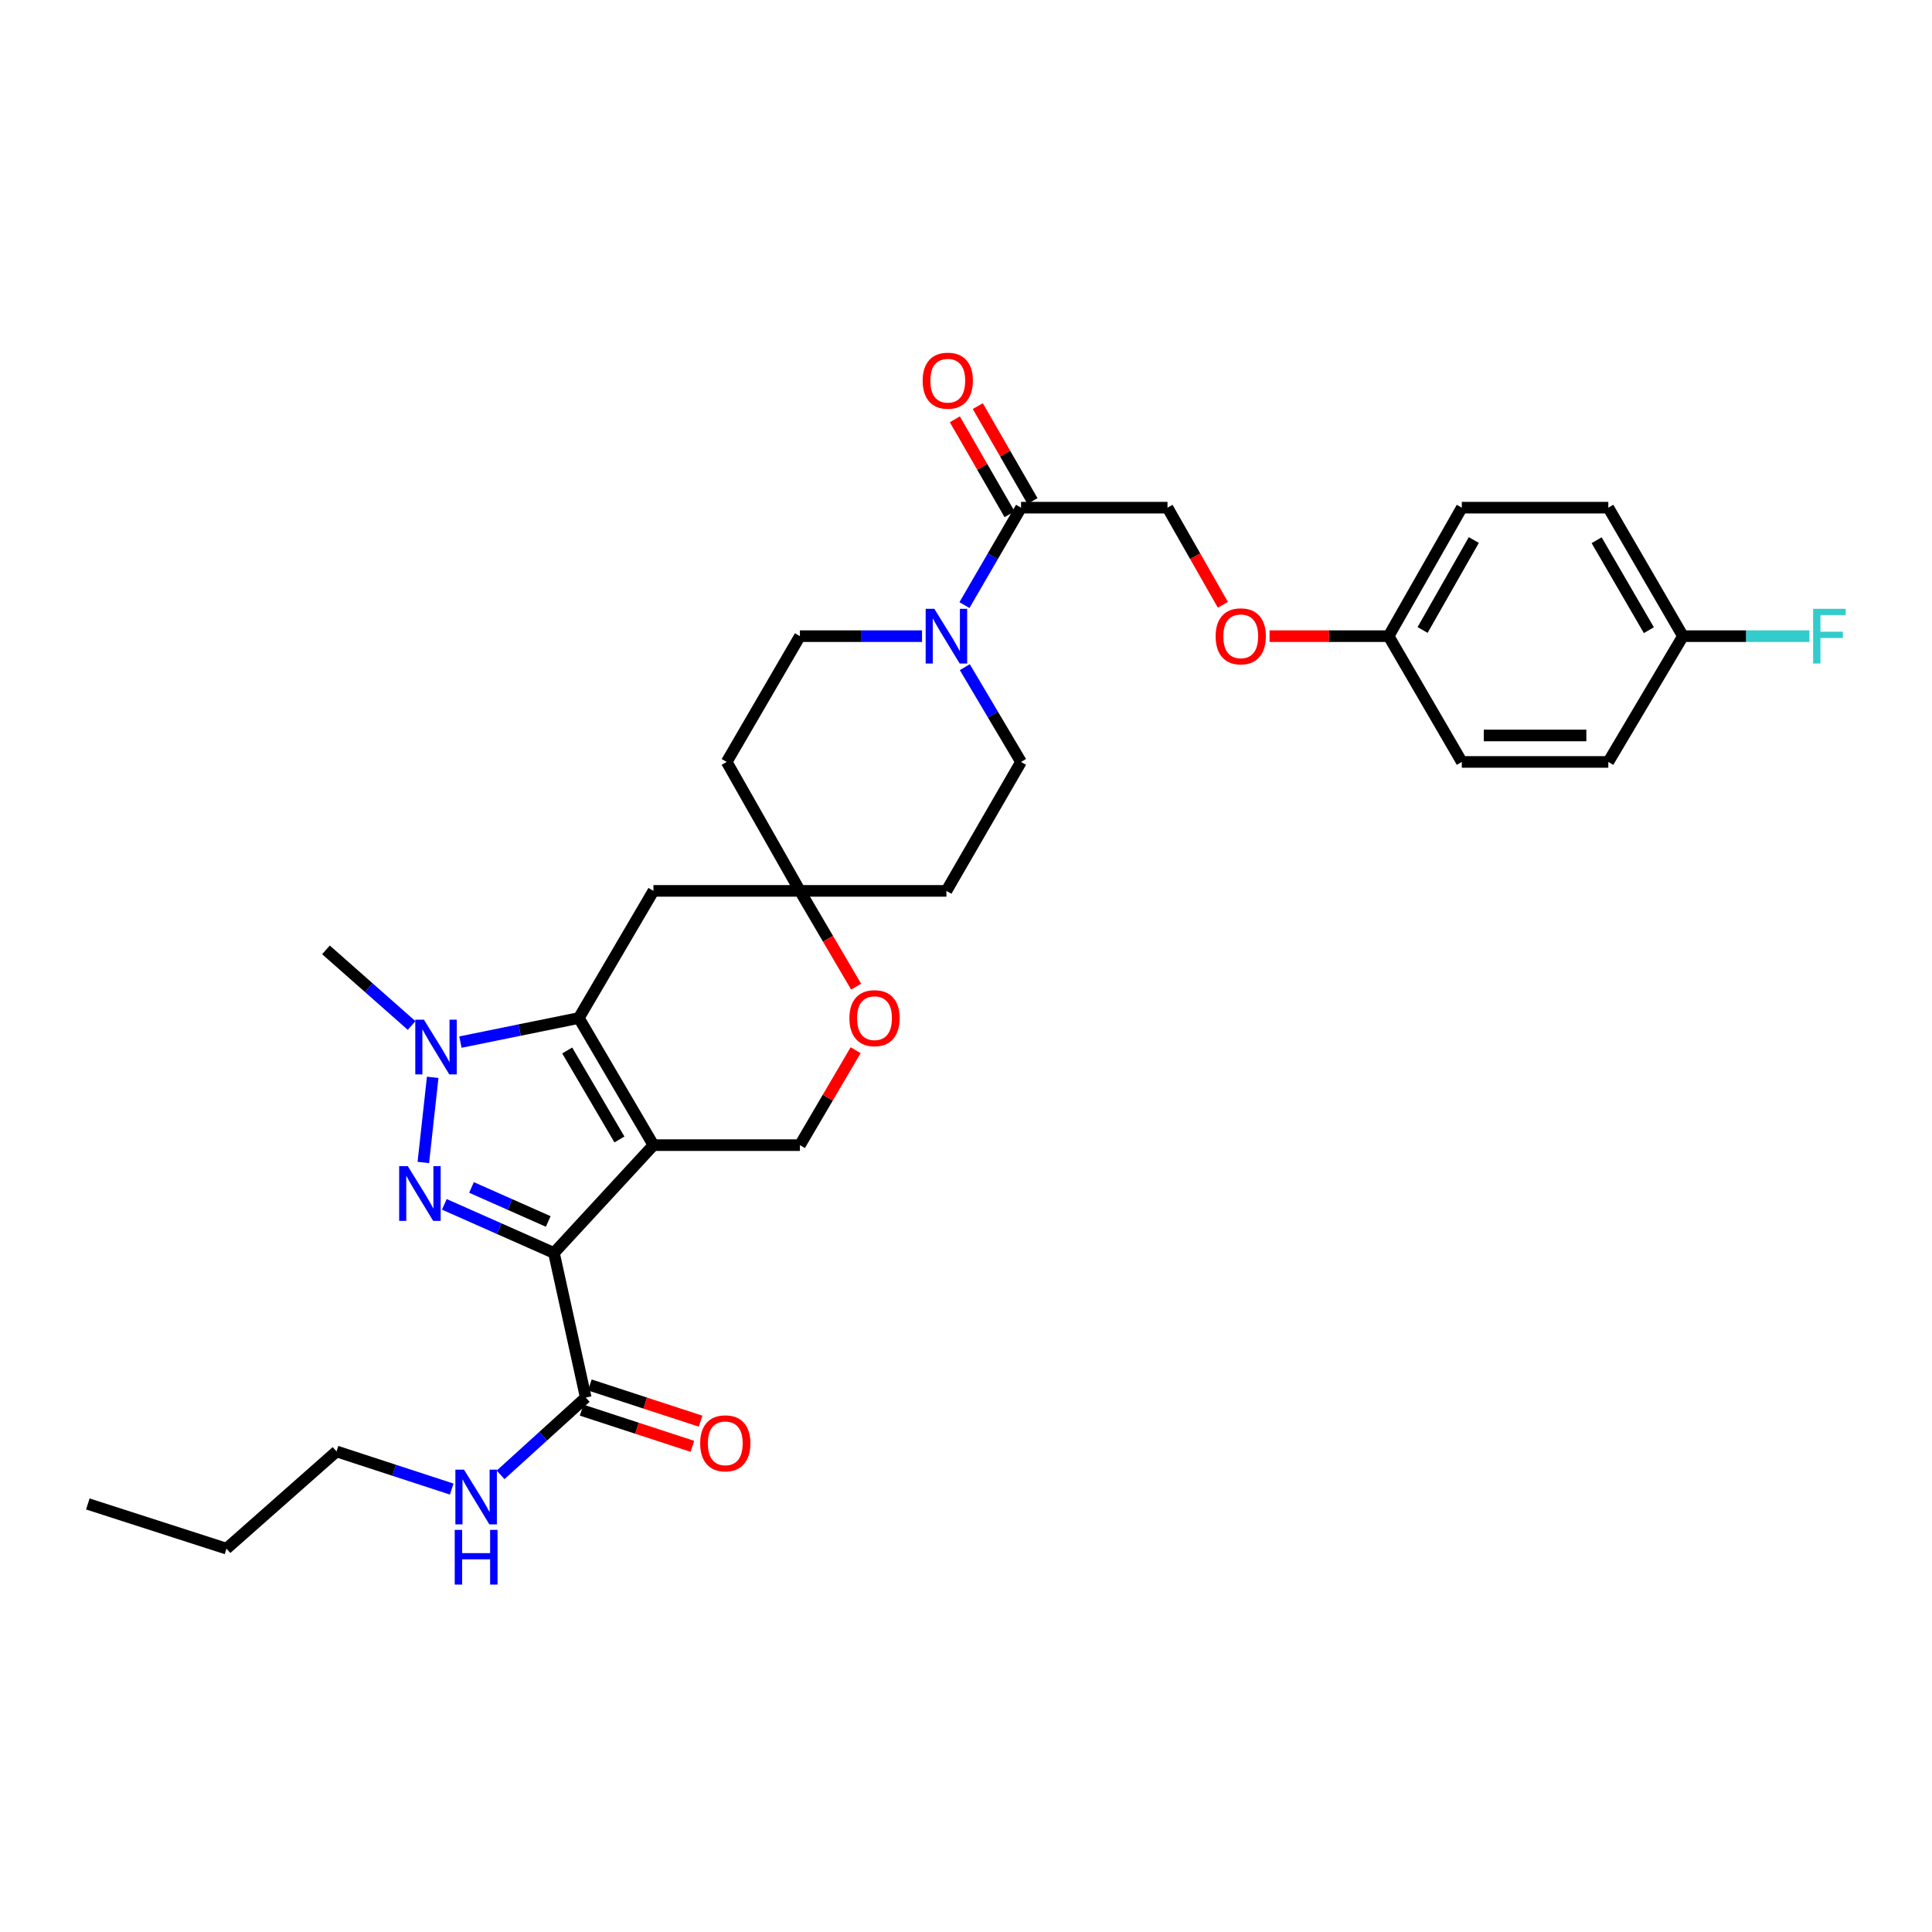 <?xml version='1.0' encoding='iso-8859-1'?>
<svg version='1.1' baseProfile='full'
              xmlns='http://www.w3.org/2000/svg'
                      xmlns:rdkit='http://www.rdkit.org/xml'
                      xmlns:xlink='http://www.w3.org/1999/xlink'
                  xml:space='preserve'
width='1000px' height='1000px' viewBox='0 0 1000 1000'>
<!-- END OF HEADER -->
<rect style='opacity:1.0;fill:#FFFFFF;stroke:none' width='1000' height='1000' x='0' y='0'> </rect>
<path class='bond-0' d='M 338.22,592.725 L 286.729,648.523' style='fill:none;fill-rule:evenodd;stroke:#000000;stroke-width:6px;stroke-linecap:butt;stroke-linejoin:miter;stroke-opacity:1' />
<path class='bond-2' d='M 338.22,592.725 L 299.603,526.92' style='fill:none;fill-rule:evenodd;stroke:#000000;stroke-width:6px;stroke-linecap:butt;stroke-linejoin:miter;stroke-opacity:1' />
<path class='bond-2' d='M 320.615,589.786 L 293.583,543.723' style='fill:none;fill-rule:evenodd;stroke:#000000;stroke-width:6px;stroke-linecap:butt;stroke-linejoin:miter;stroke-opacity:1' />
<path class='bond-6' d='M 338.22,592.725 L 414.031,592.725' style='fill:none;fill-rule:evenodd;stroke:#000000;stroke-width:6px;stroke-linecap:butt;stroke-linejoin:miter;stroke-opacity:1' />
<path class='bond-1' d='M 286.729,648.523 L 258.357,635.946' style='fill:none;fill-rule:evenodd;stroke:#000000;stroke-width:6px;stroke-linecap:butt;stroke-linejoin:miter;stroke-opacity:1' />
<path class='bond-1' d='M 258.357,635.946 L 229.985,623.369' style='fill:none;fill-rule:evenodd;stroke:#0000FF;stroke-width:6px;stroke-linecap:butt;stroke-linejoin:miter;stroke-opacity:1' />
<path class='bond-1' d='M 283.768,632.229 L 263.907,623.425' style='fill:none;fill-rule:evenodd;stroke:#000000;stroke-width:6px;stroke-linecap:butt;stroke-linejoin:miter;stroke-opacity:1' />
<path class='bond-1' d='M 263.907,623.425 L 244.047,614.621' style='fill:none;fill-rule:evenodd;stroke:#0000FF;stroke-width:6px;stroke-linecap:butt;stroke-linejoin:miter;stroke-opacity:1' />
<path class='bond-4' d='M 286.729,648.523 L 303.18,723.375' style='fill:none;fill-rule:evenodd;stroke:#000000;stroke-width:6px;stroke-linecap:butt;stroke-linejoin:miter;stroke-opacity:1' />
<path class='bond-31' d='M 219.115,601.7 L 223.964,557.618' style='fill:none;fill-rule:evenodd;stroke:#0000FF;stroke-width:6px;stroke-linecap:butt;stroke-linejoin:miter;stroke-opacity:1' />
<path class='bond-3' d='M 299.603,526.92 L 268.958,533.154' style='fill:none;fill-rule:evenodd;stroke:#000000;stroke-width:6px;stroke-linecap:butt;stroke-linejoin:miter;stroke-opacity:1' />
<path class='bond-3' d='M 268.958,533.154 L 238.313,539.388' style='fill:none;fill-rule:evenodd;stroke:#0000FF;stroke-width:6px;stroke-linecap:butt;stroke-linejoin:miter;stroke-opacity:1' />
<path class='bond-8' d='M 299.603,526.92 L 338.22,461.115' style='fill:none;fill-rule:evenodd;stroke:#000000;stroke-width:6px;stroke-linecap:butt;stroke-linejoin:miter;stroke-opacity:1' />
<path class='bond-21' d='M 213.047,530.793 L 190.886,511.222' style='fill:none;fill-rule:evenodd;stroke:#0000FF;stroke-width:6px;stroke-linecap:butt;stroke-linejoin:miter;stroke-opacity:1' />
<path class='bond-21' d='M 190.886,511.222 L 168.724,491.651' style='fill:none;fill-rule:evenodd;stroke:#000000;stroke-width:6px;stroke-linecap:butt;stroke-linejoin:miter;stroke-opacity:1' />
<path class='bond-16' d='M 301.052,729.885 L 329.716,739.252' style='fill:none;fill-rule:evenodd;stroke:#000000;stroke-width:6px;stroke-linecap:butt;stroke-linejoin:miter;stroke-opacity:1' />
<path class='bond-16' d='M 329.716,739.252 L 358.38,748.62' style='fill:none;fill-rule:evenodd;stroke:#FF0000;stroke-width:6px;stroke-linecap:butt;stroke-linejoin:miter;stroke-opacity:1' />
<path class='bond-16' d='M 305.307,716.866 L 333.971,726.233' style='fill:none;fill-rule:evenodd;stroke:#000000;stroke-width:6px;stroke-linecap:butt;stroke-linejoin:miter;stroke-opacity:1' />
<path class='bond-16' d='M 333.971,726.233 L 362.634,735.601' style='fill:none;fill-rule:evenodd;stroke:#FF0000;stroke-width:6px;stroke-linecap:butt;stroke-linejoin:miter;stroke-opacity:1' />
<path class='bond-18' d='M 303.18,723.375 L 281.14,743.378' style='fill:none;fill-rule:evenodd;stroke:#000000;stroke-width:6px;stroke-linecap:butt;stroke-linejoin:miter;stroke-opacity:1' />
<path class='bond-18' d='M 281.14,743.378 L 259.101,763.381' style='fill:none;fill-rule:evenodd;stroke:#0000FF;stroke-width:6px;stroke-linecap:butt;stroke-linejoin:miter;stroke-opacity:1' />
<path class='bond-5' d='M 499.387,345.33 L 513.935,369.852' style='fill:none;fill-rule:evenodd;stroke:#0000FF;stroke-width:6px;stroke-linecap:butt;stroke-linejoin:miter;stroke-opacity:1' />
<path class='bond-5' d='M 513.935,369.852 L 528.482,394.374' style='fill:none;fill-rule:evenodd;stroke:#000000;stroke-width:6px;stroke-linecap:butt;stroke-linejoin:miter;stroke-opacity:1' />
<path class='bond-7' d='M 499.203,313.195 L 513.842,287.98' style='fill:none;fill-rule:evenodd;stroke:#0000FF;stroke-width:6px;stroke-linecap:butt;stroke-linejoin:miter;stroke-opacity:1' />
<path class='bond-7' d='M 513.842,287.98 L 528.482,262.765' style='fill:none;fill-rule:evenodd;stroke:#000000;stroke-width:6px;stroke-linecap:butt;stroke-linejoin:miter;stroke-opacity:1' />
<path class='bond-33' d='M 477.229,329.277 L 445.63,329.277' style='fill:none;fill-rule:evenodd;stroke:#0000FF;stroke-width:6px;stroke-linecap:butt;stroke-linejoin:miter;stroke-opacity:1' />
<path class='bond-33' d='M 445.63,329.277 L 414.031,329.277' style='fill:none;fill-rule:evenodd;stroke:#000000;stroke-width:6px;stroke-linecap:butt;stroke-linejoin:miter;stroke-opacity:1' />
<path class='bond-10' d='M 414.031,592.725 L 428.449,568.156' style='fill:none;fill-rule:evenodd;stroke:#000000;stroke-width:6px;stroke-linecap:butt;stroke-linejoin:miter;stroke-opacity:1' />
<path class='bond-10' d='M 428.449,568.156 L 442.867,543.587' style='fill:none;fill-rule:evenodd;stroke:#FF0000;stroke-width:6px;stroke-linecap:butt;stroke-linejoin:miter;stroke-opacity:1' />
<path class='bond-13' d='M 528.482,262.765 L 604.293,262.765' style='fill:none;fill-rule:evenodd;stroke:#000000;stroke-width:6px;stroke-linecap:butt;stroke-linejoin:miter;stroke-opacity:1' />
<path class='bond-17' d='M 534.416,259.346 L 520.257,234.773' style='fill:none;fill-rule:evenodd;stroke:#000000;stroke-width:6px;stroke-linecap:butt;stroke-linejoin:miter;stroke-opacity:1' />
<path class='bond-17' d='M 520.257,234.773 L 506.098,210.2' style='fill:none;fill-rule:evenodd;stroke:#FF0000;stroke-width:6px;stroke-linecap:butt;stroke-linejoin:miter;stroke-opacity:1' />
<path class='bond-17' d='M 522.548,266.184 L 508.389,241.611' style='fill:none;fill-rule:evenodd;stroke:#000000;stroke-width:6px;stroke-linecap:butt;stroke-linejoin:miter;stroke-opacity:1' />
<path class='bond-17' d='M 508.389,241.611 L 494.23,217.038' style='fill:none;fill-rule:evenodd;stroke:#FF0000;stroke-width:6px;stroke-linecap:butt;stroke-linejoin:miter;stroke-opacity:1' />
<path class='bond-32' d='M 338.22,461.115 L 414.031,461.115' style='fill:none;fill-rule:evenodd;stroke:#000000;stroke-width:6px;stroke-linecap:butt;stroke-linejoin:miter;stroke-opacity:1' />
<path class='bond-9' d='M 414.031,461.115 L 428.578,485.904' style='fill:none;fill-rule:evenodd;stroke:#000000;stroke-width:6px;stroke-linecap:butt;stroke-linejoin:miter;stroke-opacity:1' />
<path class='bond-9' d='M 428.578,485.904 L 443.125,510.692' style='fill:none;fill-rule:evenodd;stroke:#FF0000;stroke-width:6px;stroke-linecap:butt;stroke-linejoin:miter;stroke-opacity:1' />
<path class='bond-14' d='M 414.031,461.115 L 376.137,394.374' style='fill:none;fill-rule:evenodd;stroke:#000000;stroke-width:6px;stroke-linecap:butt;stroke-linejoin:miter;stroke-opacity:1' />
<path class='bond-15' d='M 414.031,461.115 L 489.865,461.115' style='fill:none;fill-rule:evenodd;stroke:#000000;stroke-width:6px;stroke-linecap:butt;stroke-linejoin:miter;stroke-opacity:1' />
<path class='bond-11' d='M 414.031,329.277 L 376.137,394.374' style='fill:none;fill-rule:evenodd;stroke:#000000;stroke-width:6px;stroke-linecap:butt;stroke-linejoin:miter;stroke-opacity:1' />
<path class='bond-12' d='M 528.482,394.374 L 489.865,461.115' style='fill:none;fill-rule:evenodd;stroke:#000000;stroke-width:6px;stroke-linecap:butt;stroke-linejoin:miter;stroke-opacity:1' />
<path class='bond-19' d='M 604.293,262.765 L 618.624,287.904' style='fill:none;fill-rule:evenodd;stroke:#000000;stroke-width:6px;stroke-linecap:butt;stroke-linejoin:miter;stroke-opacity:1' />
<path class='bond-19' d='M 618.624,287.904 L 632.955,313.043' style='fill:none;fill-rule:evenodd;stroke:#FF0000;stroke-width:6px;stroke-linecap:butt;stroke-linejoin:miter;stroke-opacity:1' />
<path class='bond-28' d='M 233.805,770.738 L 203.996,761.001' style='fill:none;fill-rule:evenodd;stroke:#0000FF;stroke-width:6px;stroke-linecap:butt;stroke-linejoin:miter;stroke-opacity:1' />
<path class='bond-28' d='M 203.996,761.001 L 174.188,751.263' style='fill:none;fill-rule:evenodd;stroke:#000000;stroke-width:6px;stroke-linecap:butt;stroke-linejoin:miter;stroke-opacity:1' />
<path class='bond-20' d='M 657.123,329.277 L 687.933,329.277' style='fill:none;fill-rule:evenodd;stroke:#FF0000;stroke-width:6px;stroke-linecap:butt;stroke-linejoin:miter;stroke-opacity:1' />
<path class='bond-20' d='M 687.933,329.277 L 718.743,329.277' style='fill:none;fill-rule:evenodd;stroke:#000000;stroke-width:6px;stroke-linecap:butt;stroke-linejoin:miter;stroke-opacity:1' />
<path class='bond-24' d='M 718.743,329.277 L 756.63,394.374' style='fill:none;fill-rule:evenodd;stroke:#000000;stroke-width:6px;stroke-linecap:butt;stroke-linejoin:miter;stroke-opacity:1' />
<path class='bond-25' d='M 718.743,329.277 L 756.63,262.765' style='fill:none;fill-rule:evenodd;stroke:#000000;stroke-width:6px;stroke-linecap:butt;stroke-linejoin:miter;stroke-opacity:1' />
<path class='bond-25' d='M 736.328,326.08 L 762.848,279.521' style='fill:none;fill-rule:evenodd;stroke:#000000;stroke-width:6px;stroke-linecap:butt;stroke-linejoin:miter;stroke-opacity:1' />
<path class='bond-22' d='M 871.088,329.277 L 832.464,262.765' style='fill:none;fill-rule:evenodd;stroke:#000000;stroke-width:6px;stroke-linecap:butt;stroke-linejoin:miter;stroke-opacity:1' />
<path class='bond-22' d='M 853.45,326.179 L 826.413,279.62' style='fill:none;fill-rule:evenodd;stroke:#000000;stroke-width:6px;stroke-linecap:butt;stroke-linejoin:miter;stroke-opacity:1' />
<path class='bond-23' d='M 871.088,329.277 L 903.832,329.277' style='fill:none;fill-rule:evenodd;stroke:#000000;stroke-width:6px;stroke-linecap:butt;stroke-linejoin:miter;stroke-opacity:1' />
<path class='bond-23' d='M 903.832,329.277 L 936.576,329.277' style='fill:none;fill-rule:evenodd;stroke:#33CCCC;stroke-width:6px;stroke-linecap:butt;stroke-linejoin:miter;stroke-opacity:1' />
<path class='bond-34' d='M 871.088,329.277 L 832.464,394.374' style='fill:none;fill-rule:evenodd;stroke:#000000;stroke-width:6px;stroke-linecap:butt;stroke-linejoin:miter;stroke-opacity:1' />
<path class='bond-26' d='M 756.63,394.374 L 832.464,394.374' style='fill:none;fill-rule:evenodd;stroke:#000000;stroke-width:6px;stroke-linecap:butt;stroke-linejoin:miter;stroke-opacity:1' />
<path class='bond-26' d='M 768.005,380.678 L 821.089,380.678' style='fill:none;fill-rule:evenodd;stroke:#000000;stroke-width:6px;stroke-linecap:butt;stroke-linejoin:miter;stroke-opacity:1' />
<path class='bond-27' d='M 756.63,262.765 L 832.464,262.765' style='fill:none;fill-rule:evenodd;stroke:#000000;stroke-width:6px;stroke-linecap:butt;stroke-linejoin:miter;stroke-opacity:1' />
<path class='bond-29' d='M 174.188,751.263 L 117.233,801.576' style='fill:none;fill-rule:evenodd;stroke:#000000;stroke-width:6px;stroke-linecap:butt;stroke-linejoin:miter;stroke-opacity:1' />
<path class='bond-30' d='M 117.233,801.576 L 45.455,778.444' style='fill:none;fill-rule:evenodd;stroke:#000000;stroke-width:6px;stroke-linecap:butt;stroke-linejoin:miter;stroke-opacity:1' />
<path  class='atom-2' d='M 211.087 603.607
L 220.367 618.607
Q 221.287 620.087, 222.767 622.767
Q 224.247 625.447, 224.327 625.607
L 224.327 603.607
L 228.087 603.607
L 228.087 631.927
L 224.207 631.927
L 214.247 615.527
Q 213.087 613.607, 211.847 611.407
Q 210.647 609.207, 210.287 608.527
L 210.287 631.927
L 206.607 631.927
L 206.607 603.607
L 211.087 603.607
' fill='#0000FF'/>
<path  class='atom-4' d='M 219.427 527.796
L 228.707 542.796
Q 229.627 544.276, 231.107 546.956
Q 232.587 549.636, 232.667 549.796
L 232.667 527.796
L 236.427 527.796
L 236.427 556.116
L 232.547 556.116
L 222.587 539.716
Q 221.427 537.796, 220.187 535.596
Q 218.987 533.396, 218.627 532.716
L 218.627 556.116
L 214.947 556.116
L 214.947 527.796
L 219.427 527.796
' fill='#0000FF'/>
<path  class='atom-6' d='M 483.605 315.117
L 492.885 330.117
Q 493.805 331.597, 495.285 334.277
Q 496.765 336.957, 496.845 337.117
L 496.845 315.117
L 500.605 315.117
L 500.605 343.437
L 496.725 343.437
L 486.765 327.037
Q 485.605 325.117, 484.365 322.917
Q 483.165 320.717, 482.805 320.037
L 482.805 343.437
L 479.125 343.437
L 479.125 315.117
L 483.605 315.117
' fill='#0000FF'/>
<path  class='atom-11' d='M 439.648 527
Q 439.648 520.2, 443.008 516.4
Q 446.368 512.6, 452.648 512.6
Q 458.928 512.6, 462.288 516.4
Q 465.648 520.2, 465.648 527
Q 465.648 533.88, 462.248 537.8
Q 458.848 541.68, 452.648 541.68
Q 446.408 541.68, 443.008 537.8
Q 439.648 533.92, 439.648 527
M 452.648 538.48
Q 456.968 538.48, 459.288 535.6
Q 461.648 532.68, 461.648 527
Q 461.648 521.44, 459.288 518.64
Q 456.968 515.8, 452.648 515.8
Q 448.328 515.8, 445.968 518.6
Q 443.648 521.4, 443.648 527
Q 443.648 532.72, 445.968 535.6
Q 448.328 538.48, 452.648 538.48
' fill='#FF0000'/>
<path  class='atom-17' d='M 362.407 747.059
Q 362.407 740.259, 365.767 736.459
Q 369.127 732.659, 375.407 732.659
Q 381.687 732.659, 385.047 736.459
Q 388.407 740.259, 388.407 747.059
Q 388.407 753.939, 385.007 757.859
Q 381.607 761.739, 375.407 761.739
Q 369.167 761.739, 365.767 757.859
Q 362.407 753.979, 362.407 747.059
M 375.407 758.539
Q 379.727 758.539, 382.047 755.659
Q 384.407 752.739, 384.407 747.059
Q 384.407 741.499, 382.047 738.699
Q 379.727 735.859, 375.407 735.859
Q 371.087 735.859, 368.727 738.659
Q 366.407 741.459, 366.407 747.059
Q 366.407 752.779, 368.727 755.659
Q 371.087 758.539, 375.407 758.539
' fill='#FF0000'/>
<path  class='atom-18' d='M 477.565 197.04
Q 477.565 190.24, 480.925 186.44
Q 484.285 182.64, 490.565 182.64
Q 496.845 182.64, 500.205 186.44
Q 503.565 190.24, 503.565 197.04
Q 503.565 203.92, 500.165 207.84
Q 496.765 211.72, 490.565 211.72
Q 484.325 211.72, 480.925 207.84
Q 477.565 203.96, 477.565 197.04
M 490.565 208.52
Q 494.885 208.52, 497.205 205.64
Q 499.565 202.72, 499.565 197.04
Q 499.565 191.48, 497.205 188.68
Q 494.885 185.84, 490.565 185.84
Q 486.245 185.84, 483.885 188.64
Q 481.565 191.44, 481.565 197.04
Q 481.565 202.76, 483.885 205.64
Q 486.245 208.52, 490.565 208.52
' fill='#FF0000'/>
<path  class='atom-19' d='M 240.185 760.707
L 249.465 775.707
Q 250.385 777.187, 251.865 779.867
Q 253.345 782.547, 253.425 782.707
L 253.425 760.707
L 257.185 760.707
L 257.185 789.027
L 253.305 789.027
L 243.345 772.627
Q 242.185 770.707, 240.945 768.507
Q 239.745 766.307, 239.385 765.627
L 239.385 789.027
L 235.705 789.027
L 235.705 760.707
L 240.185 760.707
' fill='#0000FF'/>
<path  class='atom-19' d='M 235.365 791.859
L 239.205 791.859
L 239.205 803.899
L 253.685 803.899
L 253.685 791.859
L 257.525 791.859
L 257.525 820.179
L 253.685 820.179
L 253.685 807.099
L 239.205 807.099
L 239.205 820.179
L 235.365 820.179
L 235.365 791.859
' fill='#0000FF'/>
<path  class='atom-20' d='M 629.21 329.357
Q 629.21 322.557, 632.57 318.757
Q 635.93 314.957, 642.21 314.957
Q 648.49 314.957, 651.85 318.757
Q 655.21 322.557, 655.21 329.357
Q 655.21 336.237, 651.81 340.157
Q 648.41 344.037, 642.21 344.037
Q 635.97 344.037, 632.57 340.157
Q 629.21 336.277, 629.21 329.357
M 642.21 340.837
Q 646.53 340.837, 648.85 337.957
Q 651.21 335.037, 651.21 329.357
Q 651.21 323.797, 648.85 320.997
Q 646.53 318.157, 642.21 318.157
Q 637.89 318.157, 635.53 320.957
Q 633.21 323.757, 633.21 329.357
Q 633.21 335.077, 635.53 337.957
Q 637.89 340.837, 642.21 340.837
' fill='#FF0000'/>
<path  class='atom-24' d='M 938.471 315.117
L 955.311 315.117
L 955.311 318.357
L 942.271 318.357
L 942.271 326.957
L 953.871 326.957
L 953.871 330.237
L 942.271 330.237
L 942.271 343.437
L 938.471 343.437
L 938.471 315.117
' fill='#33CCCC'/>
</svg>

